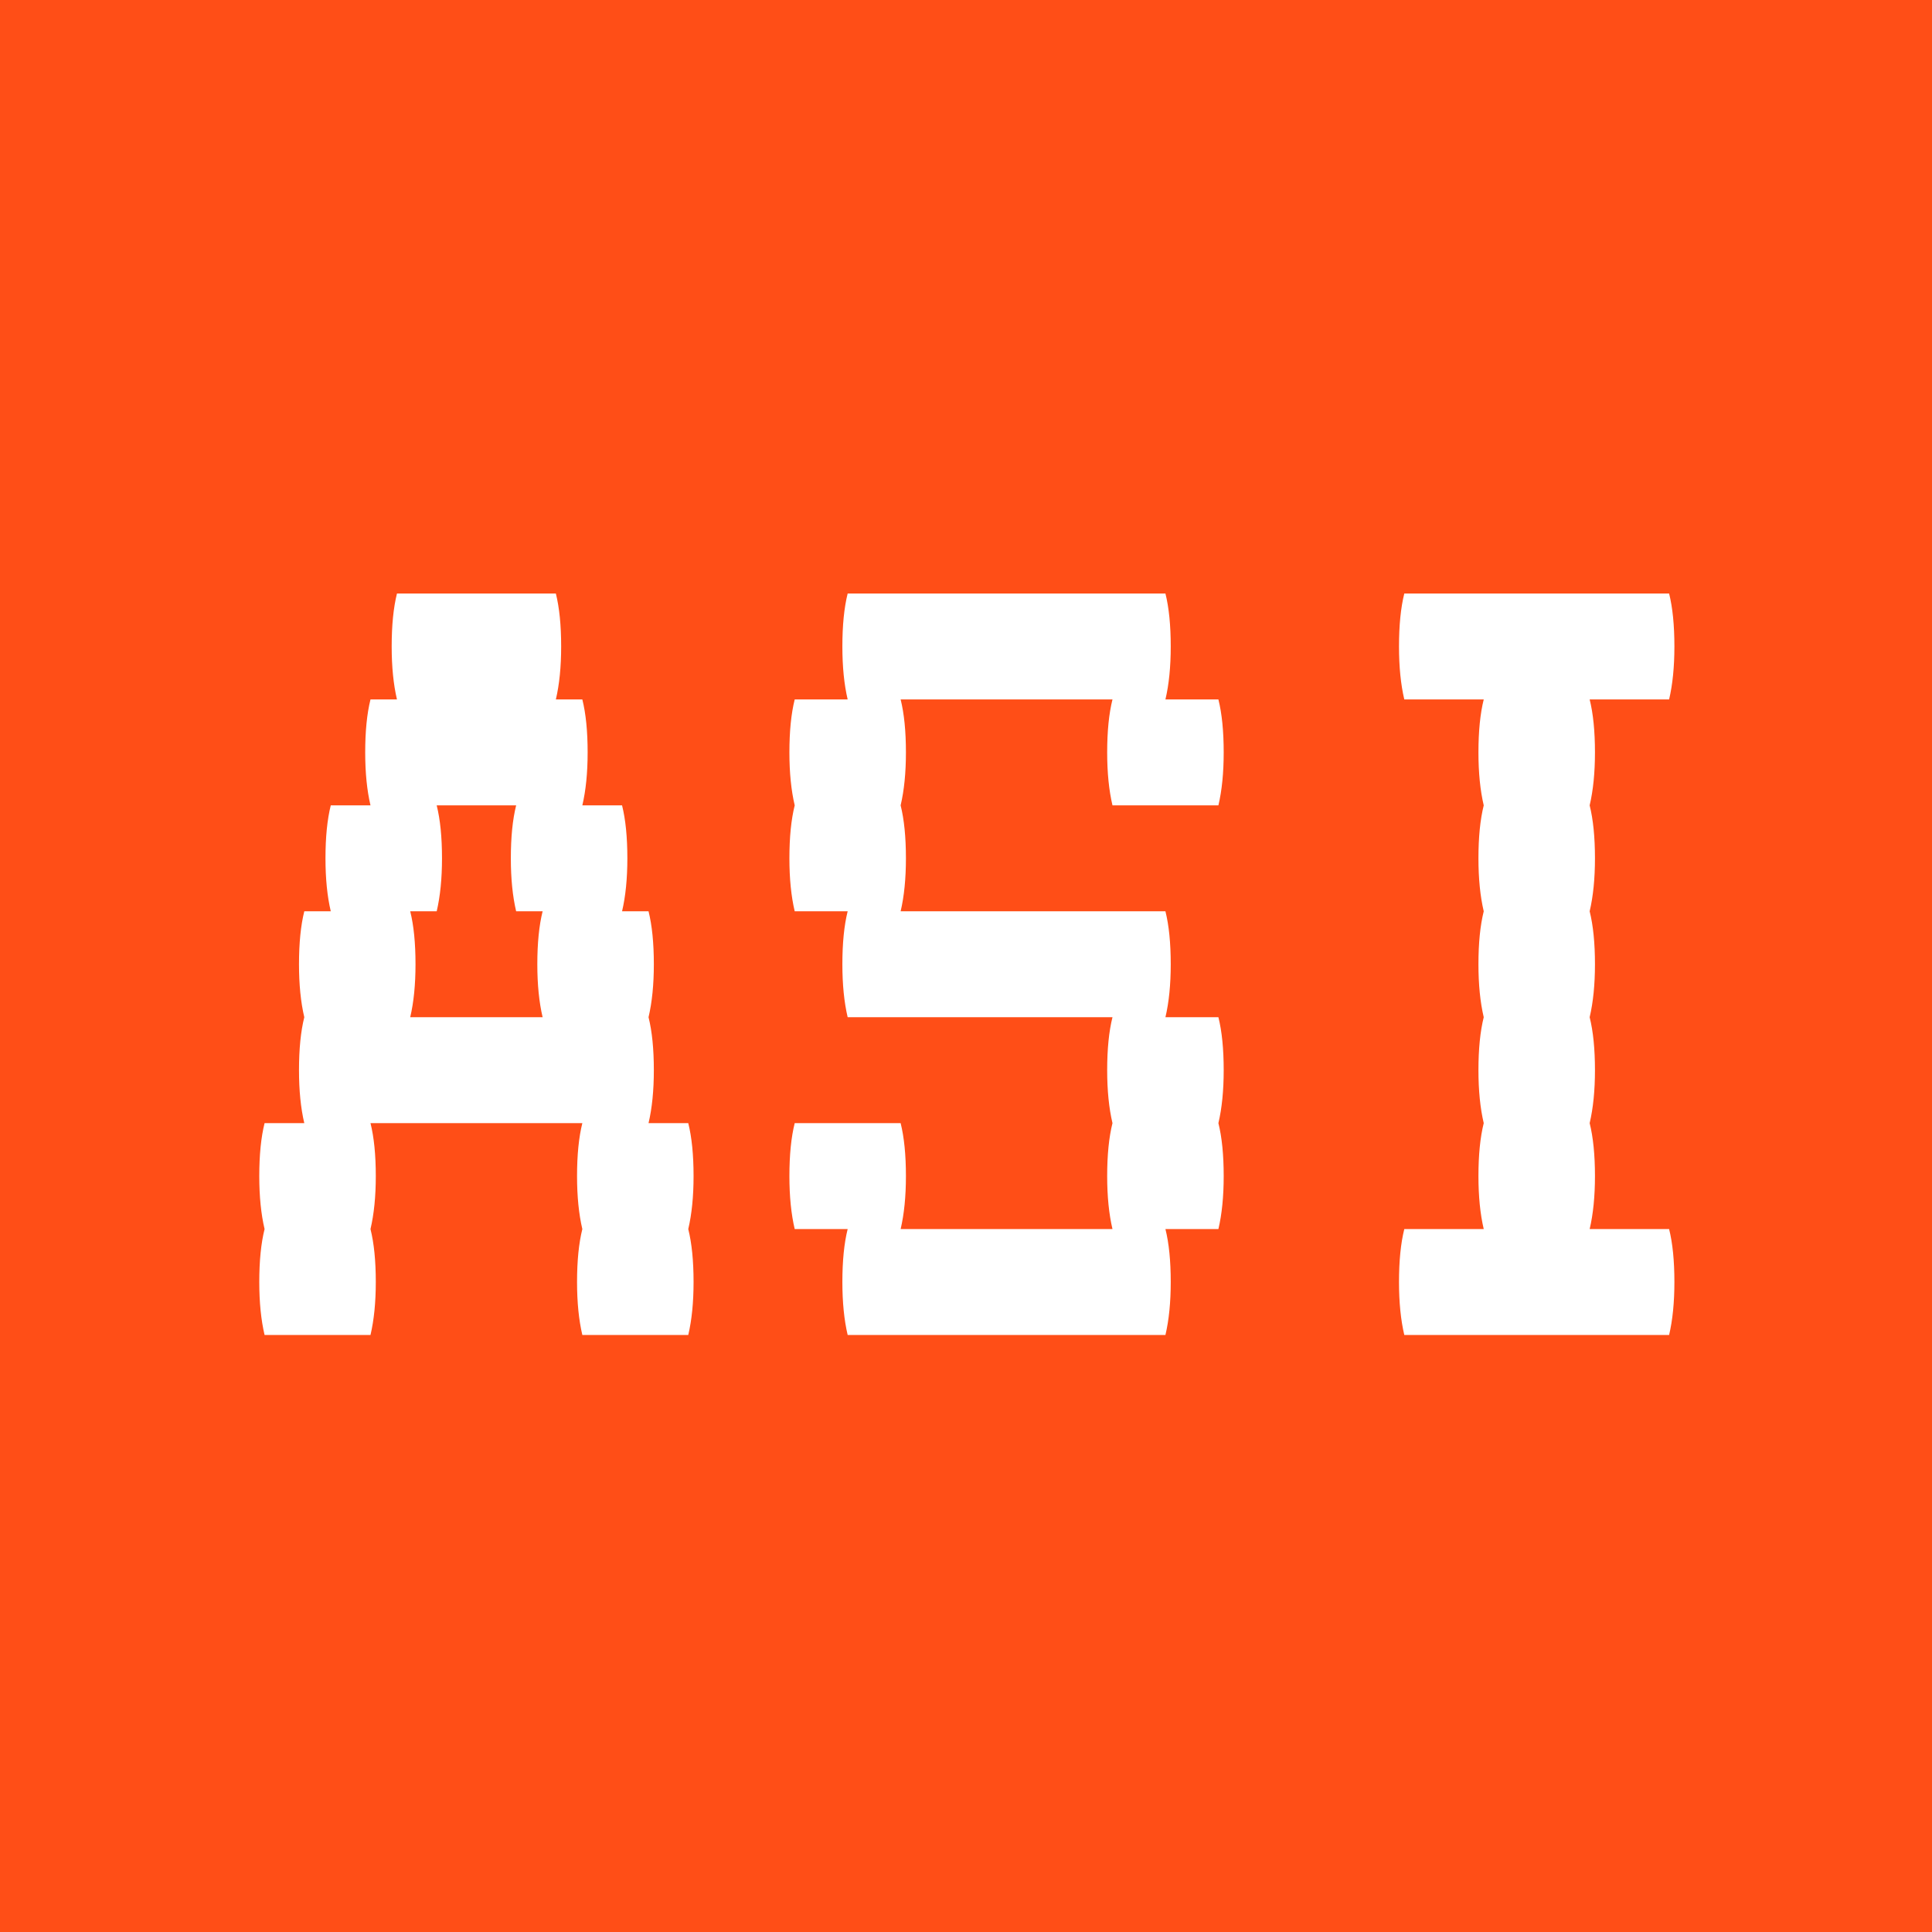 <?xml version="1.0" encoding="UTF-8"?> <svg xmlns="http://www.w3.org/2000/svg" width="180" height="180" viewBox="0 0 180 180" fill="none"><rect width="180" height="180" fill="#FF4E17"></rect><path d="M155.507 114.51C155.836 115.826 156 117.47 156 119.444C156 121.336 155.836 122.98 155.507 124.378H130.835C130.506 122.98 130.342 121.336 130.342 119.444C130.342 117.47 130.506 115.826 130.835 114.51H138.236C137.908 113.112 137.743 111.467 137.743 109.575C137.743 107.602 137.908 105.957 138.236 104.641C137.908 103.243 137.743 101.598 137.743 99.707C137.743 97.733 137.908 96.088 138.236 94.772C137.908 93.374 137.743 91.73 137.743 89.838C137.743 87.864 137.908 86.22 138.236 84.904C137.908 83.506 137.743 81.861 137.743 79.969C137.743 77.996 137.908 76.351 138.236 75.035C137.908 73.637 137.743 71.992 137.743 70.101C137.743 68.127 137.908 66.482 138.236 65.166H130.835C130.506 63.768 130.342 62.124 130.342 60.232C130.342 58.258 130.506 56.614 130.835 55.298H155.507C155.836 56.614 156 58.258 156 60.232C156 62.124 155.836 63.768 155.507 65.166H148.105C148.434 66.482 148.599 68.127 148.599 70.101C148.599 71.992 148.434 73.637 148.105 75.035C148.434 76.351 148.599 77.996 148.599 79.969C148.599 81.861 148.434 83.506 148.105 84.904C148.434 86.22 148.599 87.864 148.599 89.838C148.599 91.73 148.434 93.374 148.105 94.772C148.434 96.088 148.599 97.733 148.599 99.707C148.599 101.598 148.434 103.243 148.105 104.641C148.434 105.957 148.599 107.602 148.599 109.575C148.599 111.467 148.434 113.112 148.105 114.51H155.507Z" fill="white"></path><path d="M113.516 94.772C113.845 96.088 114.009 97.733 114.009 99.707C114.009 101.598 113.845 103.243 113.516 104.641C113.845 105.957 114.009 107.602 114.009 109.575C114.009 111.467 113.845 113.112 113.516 114.51H108.581C108.91 115.826 109.075 117.47 109.075 119.444C109.075 121.336 108.91 122.98 108.581 124.378H78.975C78.646 122.98 78.482 121.336 78.482 119.444C78.482 117.47 78.646 115.826 78.975 114.51H74.041C73.712 113.112 73.547 111.467 73.547 109.575C73.547 107.602 73.712 105.957 74.041 104.641H83.91C84.239 105.957 84.403 107.602 84.403 109.575C84.403 111.467 84.239 113.112 83.91 114.51H103.647C103.318 113.112 103.153 111.467 103.153 109.575C103.153 107.602 103.318 105.957 103.647 104.641C103.318 103.243 103.153 101.598 103.153 99.707C103.153 97.733 103.318 96.088 103.647 94.772H78.975C78.646 93.374 78.482 91.73 78.482 89.838C78.482 87.864 78.646 86.22 78.975 84.904H74.041C73.712 83.506 73.547 81.861 73.547 79.969C73.547 77.996 73.712 76.351 74.041 75.035C73.712 73.637 73.547 71.992 73.547 70.101C73.547 68.127 73.712 66.482 74.041 65.166H78.975C78.646 63.768 78.482 62.124 78.482 60.232C78.482 58.258 78.646 56.614 78.975 55.298H108.581C108.91 56.614 109.075 58.258 109.075 60.232C109.075 62.124 108.91 63.768 108.581 65.166H113.516C113.845 66.482 114.009 68.127 114.009 70.101C114.009 71.992 113.845 73.637 113.516 75.035H103.647C103.318 73.637 103.153 71.992 103.153 70.101C103.153 68.127 103.318 66.482 103.647 65.166H83.91C84.239 66.482 84.403 68.127 84.403 70.101C84.403 71.992 84.239 73.637 83.91 75.035C84.239 76.351 84.403 77.996 84.403 79.969C84.403 81.861 84.239 83.506 83.91 84.904H108.581C108.91 86.22 109.075 87.864 109.075 89.838C109.075 91.73 108.91 93.374 108.581 94.772H113.516Z" fill="white"></path><path d="M64.618 109.575C64.618 111.467 64.453 113.112 64.124 114.51C64.453 115.826 64.618 117.47 64.618 119.444C64.618 121.336 64.453 122.98 64.124 124.378H54.255C53.927 122.98 53.762 121.336 53.762 119.444C53.762 117.47 53.927 115.826 54.255 114.51C53.927 113.112 53.762 111.467 53.762 109.575C53.762 107.602 53.927 105.957 54.255 104.641H34.518C34.847 105.957 35.012 107.602 35.012 109.575C35.012 111.467 34.847 113.112 34.518 114.51C34.847 115.826 35.012 117.47 35.012 119.444C35.012 121.336 34.847 122.98 34.518 124.378H24.65C24.321 122.98 24.156 121.336 24.156 119.444C24.156 117.47 24.321 115.826 24.65 114.51C24.321 113.112 24.156 111.467 24.156 109.575C24.156 107.602 24.321 105.957 24.65 104.641H28.35C28.021 103.243 27.857 101.598 27.857 99.707C27.857 97.733 28.021 96.088 28.35 94.772C28.021 93.374 27.857 91.73 27.857 89.838C27.857 87.864 28.021 86.22 28.35 84.904H30.817C30.488 83.506 30.324 81.861 30.324 79.969C30.324 77.996 30.488 76.351 30.817 75.035H34.518C34.189 73.637 34.025 71.992 34.025 70.101C34.025 68.127 34.189 66.482 34.518 65.166H36.985C36.656 63.768 36.492 62.124 36.492 60.232C36.492 58.258 36.656 56.614 36.985 55.298H51.788C52.117 56.614 52.282 58.258 52.282 60.232C52.282 62.124 52.117 63.768 51.788 65.166H54.255C54.584 66.482 54.749 68.127 54.749 70.101C54.749 71.992 54.584 73.637 54.255 75.035H57.956C58.285 76.351 58.45 77.996 58.45 79.969C58.45 81.861 58.285 83.506 57.956 84.904H60.423C60.752 86.22 60.917 87.864 60.917 89.838C60.917 91.73 60.752 93.374 60.423 94.772C60.752 96.088 60.917 97.733 60.917 99.707C60.917 101.598 60.752 103.243 60.423 104.641H64.124C64.453 105.957 64.618 107.602 64.618 109.575ZM50.555 94.772C50.226 93.374 50.061 91.73 50.061 89.838C50.061 87.864 50.226 86.22 50.555 84.904H48.088C47.759 83.506 47.594 81.861 47.594 79.969C47.594 77.996 47.759 76.351 48.088 75.035H40.686C41.015 76.351 41.18 77.996 41.18 79.969C41.18 81.861 41.015 83.506 40.686 84.904H38.219C38.548 86.22 38.712 87.864 38.712 89.838C38.712 91.73 38.548 93.374 38.219 94.772H50.555Z" fill="white"></path></svg> 